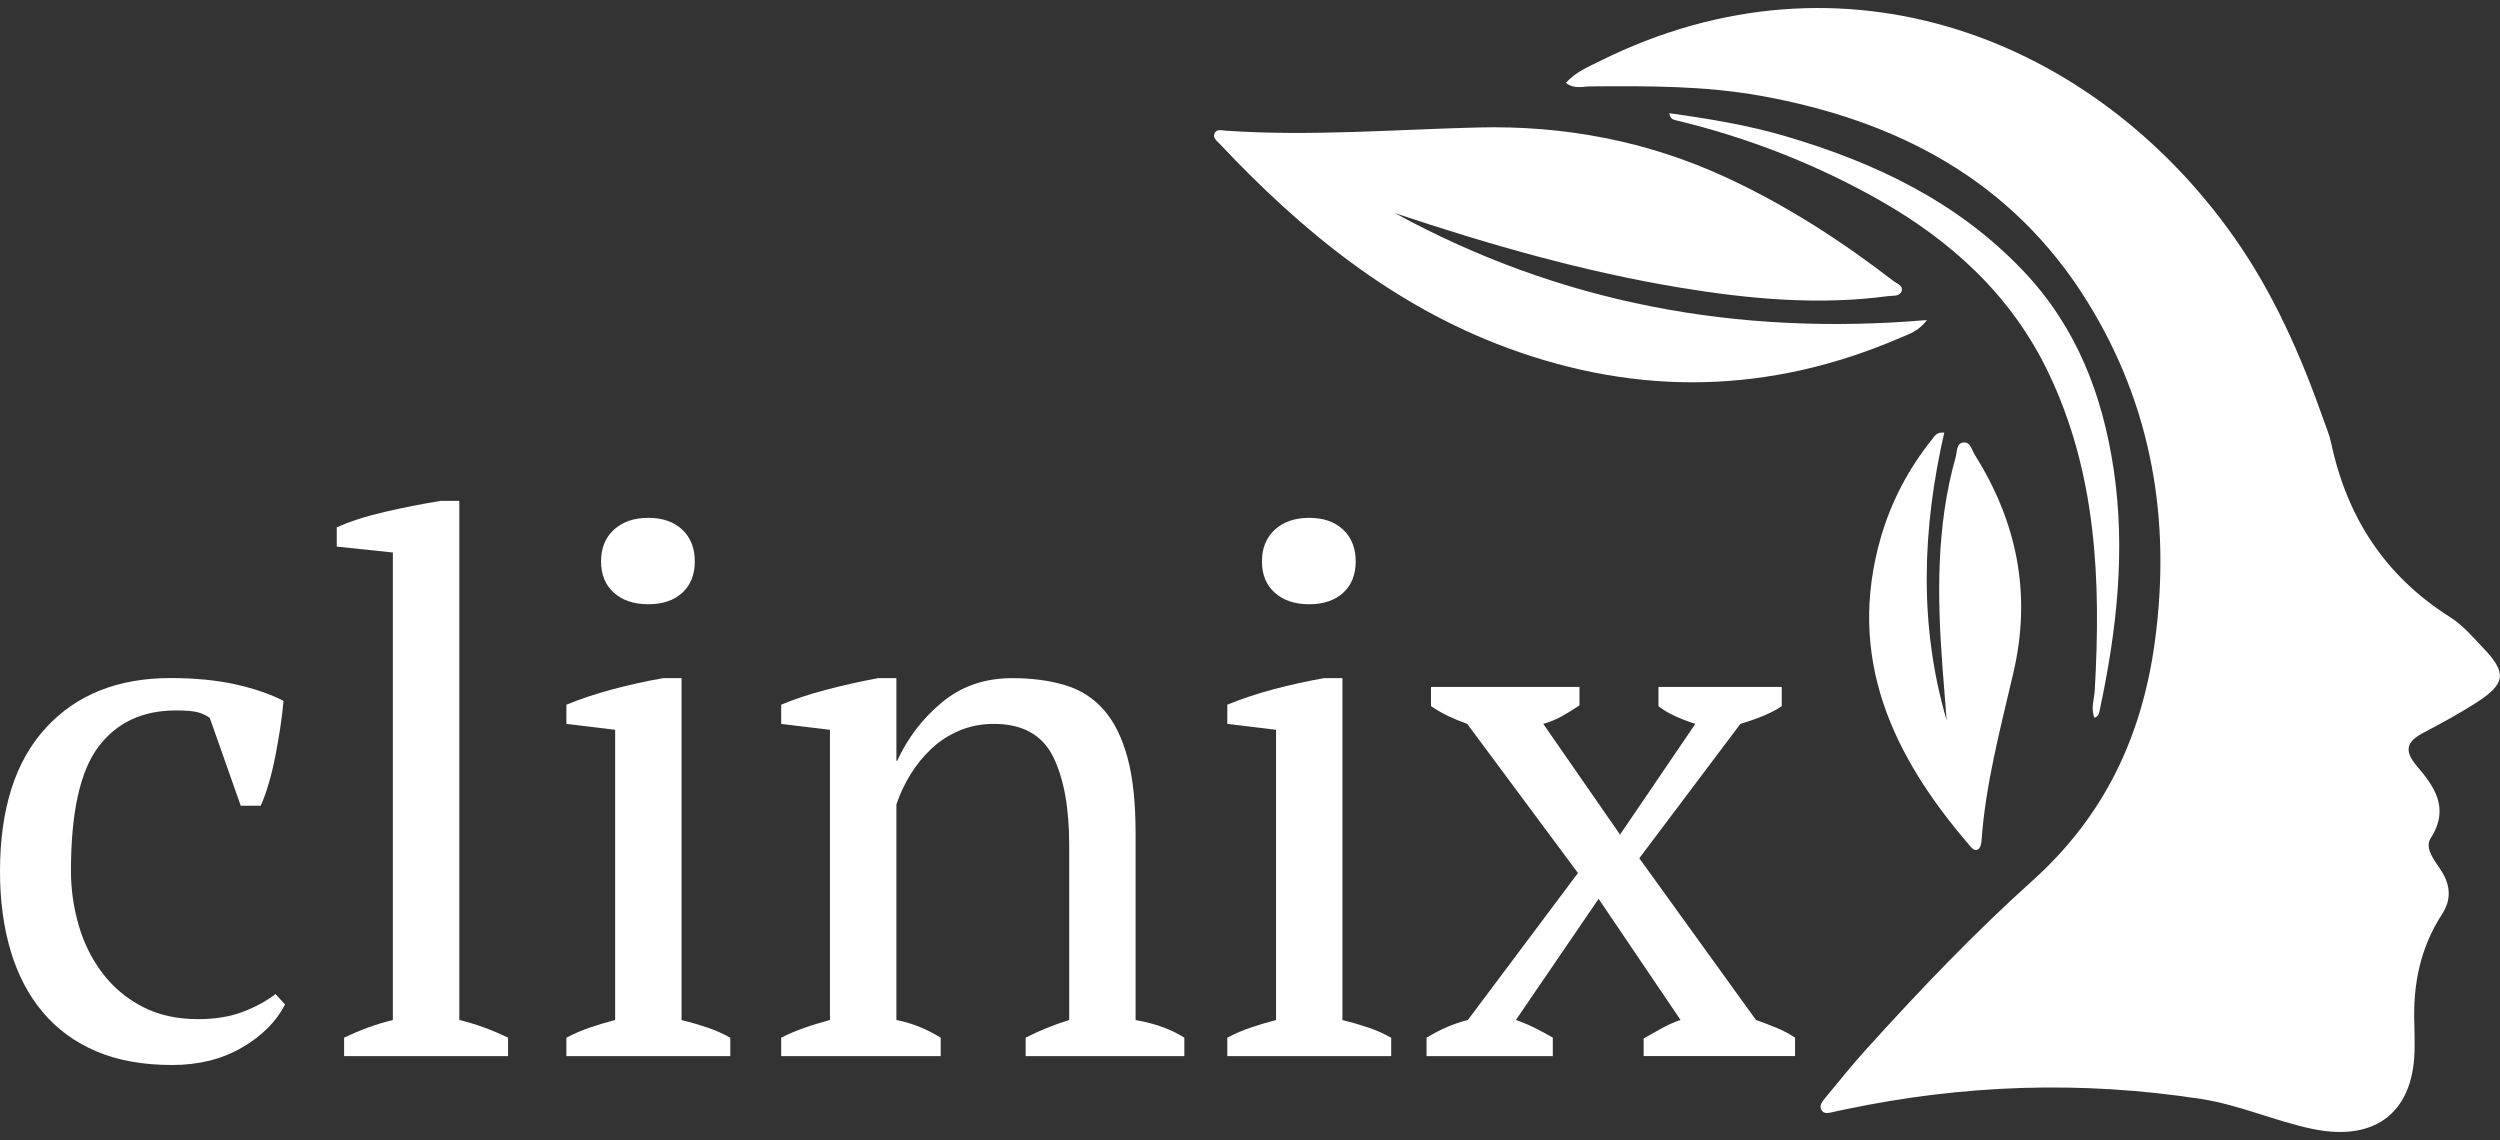 <?xml version="1.0" encoding="utf-8"?>
<!-- Generator: Adobe Illustrator 26.3.1, SVG Export Plug-In . SVG Version: 6.00 Build 0)  -->
<svg version="1.1" id="Layer_1" xmlns="http://www.w3.org/2000/svg" xmlns:xlink="http://www.w3.org/1999/xlink" x="0px" y="0px"
	 viewBox="0 0 500 228" style="enable-background:new 0 0 500 228;" xml:space="preserve">
<rect x="0" y="0" width="500" height="228" fill="#333333" stroke="none"/>
<style type="text/css">
	.st0{fill:#FFFFFF;}
</style>
<g>
	<g>
		<path class="st0" d="M490.02,123.43c-13-8.21-20.63-19.96-23.79-34.84c-0.33-1.55-0.96-3.04-1.49-4.55
			c-4.55-12.9-10-25.35-17.93-36.6c-27.89-39.57-77.88-59.55-126.76-35.26c-2.38,1.18-4.93,2.21-6.87,4.4
			c1.69,1.29,3.32,0.71,4.82,0.7c11.46-0.09,22.9-0.15,34.24,1.9c27.29,4.94,50.21,16.93,65.23,41.15
			c12.98,20.93,16.79,43.84,13.49,68.08c-2.55,18.74-10.01,34.72-24.4,47.66c-11.73,10.55-22.67,22.01-33.27,33.74
			c-2.82,3.11-5.46,6.39-8.13,9.64c-0.62,0.75-1.5,1.68-0.78,2.69c0.56,0.78,1.6,0.38,2.45,0.21c0.71-0.15,1.42-0.3,2.13-0.45
			c23.64-5,47.36-5.8,71.29-2.1c7.68,1.19,14.71,4.41,22.21,5.98c12.89,2.7,20.53-3.58,20.46-16.56c-0.01-1.45,0.01-2.9-0.05-4.35
			c-0.31-7.87,1.17-15.29,5.51-21.98c1.99-3.06,1.71-5.94-0.24-8.92c-1.26-1.92-3.29-4.36-2-6.34c3.84-5.94,0.76-10.29-2.77-14.42
			c-2.71-3.18-1.96-4.94,1.35-6.68c3.59-1.89,7.17-3.83,10.58-6.02c5.86-3.78,6.1-5.94,1.38-10.87
			C494.6,127.44,492.55,125.02,490.02,123.43z"/>
		<g>
			<path class="st0" d="M242.91,26.66c-0.42,0.9,0.49,1.54,1.04,2.12c16.43,17.45,34.64,32.34,57.49,40.79
				c26.48,9.79,52.63,9.16,78.54-1.98c1.74-0.75,3.7-1.31,5.42-3.58c-38.05,3.23-73.42-3.36-106.41-21.38
				c18.7,6.24,37.64,11.7,57.16,14.92c13.78,2.27,27.63,3.53,41.58,1.66c0.92-0.12,2.2,0.1,2.57-0.93c0.43-1.19-0.94-1.56-1.62-2.09
				c-10.48-8.08-21.59-15.24-33.59-20.77c-15.62-7.2-32.17-10.35-49.41-9.93c-16.82,0.41-33.62,1.8-50.46,0.65
				C244.43,26.09,243.35,25.72,242.91,26.66z"/>
			<path class="st0" d="M395.63,169.86c0.4-0.23,0.62-1.01,0.66-1.56c0.81-11.54,3.82-22.66,6.41-33.85
				c3.62-15.64,0.73-30-7.71-43.43c-0.61-0.97-0.88-2.66-2.28-2.53c-1.48,0.14-1.27,1.85-1.58,2.95
				c-3.91,13.86-3.69,27.99-2.62,42.16c0.26,3.49,0.54,6.97,0.82,10.46c-5.61-19.13-4.86-38.33-0.48-57.54
				c-1.61-0.14-1.95,0.76-2.46,1.38c-4.68,5.83-8.14,12.4-10.2,19.51c-7,24.15,2.33,43.78,17.66,61.6
				C394.32,169.56,394.86,170.32,395.63,169.86z"/>
		</g>
		<path class="st0" d="M418.9,143.56c0.93-0.34,0.95-1.14,1.1-1.81c3.38-15.83,5.14-31.76,2.73-47.9
			c-2.23-14.93-7.44-28.48-18.09-39.68c-13.13-13.81-29.56-21.63-47.45-26.9c-7.58-2.24-15.37-3.52-23.34-4.63
			c0.23,1.2,0.84,1.3,1.39,1.43c14.18,3.41,27.67,8.65,40.36,15.8c14.57,8.21,26.58,19.12,33.97,34.43
			c9.78,20.26,10.64,41.88,9.38,63.78C418.84,139.9,418.11,141.71,418.9,143.56z"/>
	</g>
	<g>
		<path class="st0" d="M57.01,200.89c-1.77,3.45-4.65,6.33-8.64,8.64c-3.99,2.31-8.64,3.47-13.96,3.47
			c-5.81,0-10.85-0.91-15.14-2.73c-4.28-1.82-7.85-4.43-10.71-7.83c-2.86-3.4-5-7.48-6.43-12.26C0.71,185.41,0,180.12,0,174.31
			c0-12.5,3.05-22.08,9.16-28.73c6.1-6.65,14.42-9.97,24.96-9.97c4.82,0,9.13,0.42,12.92,1.25c3.79,0.84,7.01,1.95,9.67,3.32
			c-0.3,3.25-0.84,6.89-1.62,10.93c-0.79,4.04-1.77,7.38-2.95,10.04h-3.99l-6.2-17.58c-0.69-0.49-1.48-0.86-2.36-1.11
			c-0.89-0.24-2.36-0.37-4.43-0.37c-6.7,0-11.86,2.44-15.51,7.31c-3.64,4.87-5.46,13.12-5.46,24.74c0,3.74,0.52,7.38,1.55,10.93
			c1.03,3.55,2.61,6.72,4.73,9.53c2.12,2.81,4.77,5.05,7.97,6.72c3.2,1.68,6.92,2.51,11.15,2.51c3.45,0,6.45-0.49,9.01-1.48
			c2.56-0.98,4.73-2.16,6.5-3.54L57.01,200.89z"/>
		<path class="st0" d="M101.6,211.23H68.82v-3.69c3.25-1.57,6.5-2.75,9.75-3.54V110.5l-11.22-1.18v-3.84
			c2.56-1.18,5.76-2.21,9.6-3.1c3.84-0.89,7.58-1.62,11.22-2.21h3.69v103.82c3.25,0.79,6.5,1.97,9.75,3.54V211.23z"/>
		<path class="st0" d="M146.06,211.23h-32.78v-3.69c1.48-0.79,3-1.45,4.58-1.99c1.57-0.54,3.3-1.06,5.17-1.55v-58.04l-9.75-1.18
			v-3.84c2.85-1.18,5.96-2.21,9.3-3.1c3.35-0.89,6.69-1.62,10.04-2.21h3.69v68.38c1.97,0.49,3.74,1.01,5.32,1.55
			c1.57,0.54,3.05,1.21,4.43,1.99V211.23z M120.21,112.28c0-2.66,0.86-4.77,2.58-6.35c1.72-1.57,4.01-2.36,6.87-2.36
			c2.85,0,5.12,0.79,6.79,2.36c1.67,1.58,2.51,3.69,2.51,6.35c0,2.66-0.84,4.75-2.51,6.28c-1.68,1.53-3.94,2.29-6.79,2.29
			c-2.86,0-5.15-0.76-6.87-2.29C121.08,117.03,120.21,114.94,120.21,112.28z"/>
		<path class="st0" d="M236.88,211.23h-31.75v-3.69c2.66-1.38,5.56-2.56,8.71-3.54v-35c0-7.48-1.08-13.39-3.25-17.72
			c-2.17-4.33-6.11-6.5-11.81-6.5c-2.46,0-4.75,0.44-6.87,1.33c-2.12,0.89-3.99,2.09-5.61,3.62c-1.62,1.53-3.03,3.25-4.21,5.17
			c-1.18,1.92-2.12,3.92-2.81,5.98v43.12c3.05,0.59,6.01,1.77,8.86,3.54v3.69h-31.9v-3.69c2.46-1.28,5.71-2.46,9.75-3.54v-58.04
			l-9.75-1.18v-3.84c2.56-1.08,5.51-2.07,8.86-2.95c3.35-0.89,6.84-1.67,10.49-2.36h3.69v16.54h0.15c2.07-4.53,5.04-8.42,8.93-11.67
			c3.89-3.25,8.59-4.87,14.1-4.87c3.94,0,7.46,0.47,10.56,1.4c3.1,0.94,5.68,2.59,7.75,4.95c2.07,2.36,3.64,5.54,4.73,9.53
			c1.08,3.99,1.62,9.03,1.62,15.14v37.36c3.94,0.69,7.19,1.87,9.75,3.54V211.23z"/>
		<path class="st0" d="M278.24,211.23h-32.78v-3.69c1.48-0.79,3-1.45,4.58-1.99c1.57-0.54,3.3-1.06,5.17-1.55v-58.04l-9.75-1.18
			v-3.84c2.85-1.18,5.96-2.21,9.3-3.1c3.35-0.89,6.69-1.62,10.04-2.21h3.69v68.38c1.97,0.49,3.74,1.01,5.32,1.55
			c1.57,0.54,3.05,1.21,4.43,1.99V211.23z M252.39,112.28c0-2.66,0.86-4.77,2.58-6.35c1.72-1.57,4.01-2.36,6.87-2.36
			c2.85,0,5.12,0.79,6.79,2.36c1.67,1.58,2.51,3.69,2.51,6.35c0,2.66-0.84,4.75-2.51,6.28c-1.68,1.53-3.94,2.29-6.79,2.29
			c-2.86,0-5.15-0.76-6.87-2.29C253.25,117.03,252.39,114.94,252.39,112.28z"/>
		<path class="st0" d="M327.86,171.65l23.33,32.34c1.38,0.49,2.73,1.01,4.06,1.55c1.33,0.54,2.58,1.21,3.76,1.99v3.69h-30.28v-3.54
			c1.38-0.79,2.66-1.5,3.84-2.14c1.18-0.64,2.36-1.16,3.54-1.55l-16.39-24.22l-16.54,24.22c1.38,0.49,2.66,1.03,3.84,1.62
			c1.18,0.59,2.36,1.23,3.54,1.92v3.69h-25.25v-3.69c2.76-1.67,5.51-2.85,8.27-3.54l22.01-29.39l-22.15-29.83
			c-1.38-0.49-2.64-1.01-3.77-1.55c-1.13-0.54-2.29-1.2-3.47-1.99v-3.84h29.69v3.69c-1.18,0.79-2.34,1.5-3.47,2.14
			c-1.13,0.64-2.39,1.16-3.77,1.55l15.36,22.15l15.06-22.15c-3.35-1.08-5.81-2.26-7.38-3.54v-3.84h24.66v3.84
			c-1.87,1.28-4.63,2.46-8.27,3.54L327.86,171.65z"/>
	</g>
</g>
</svg>
